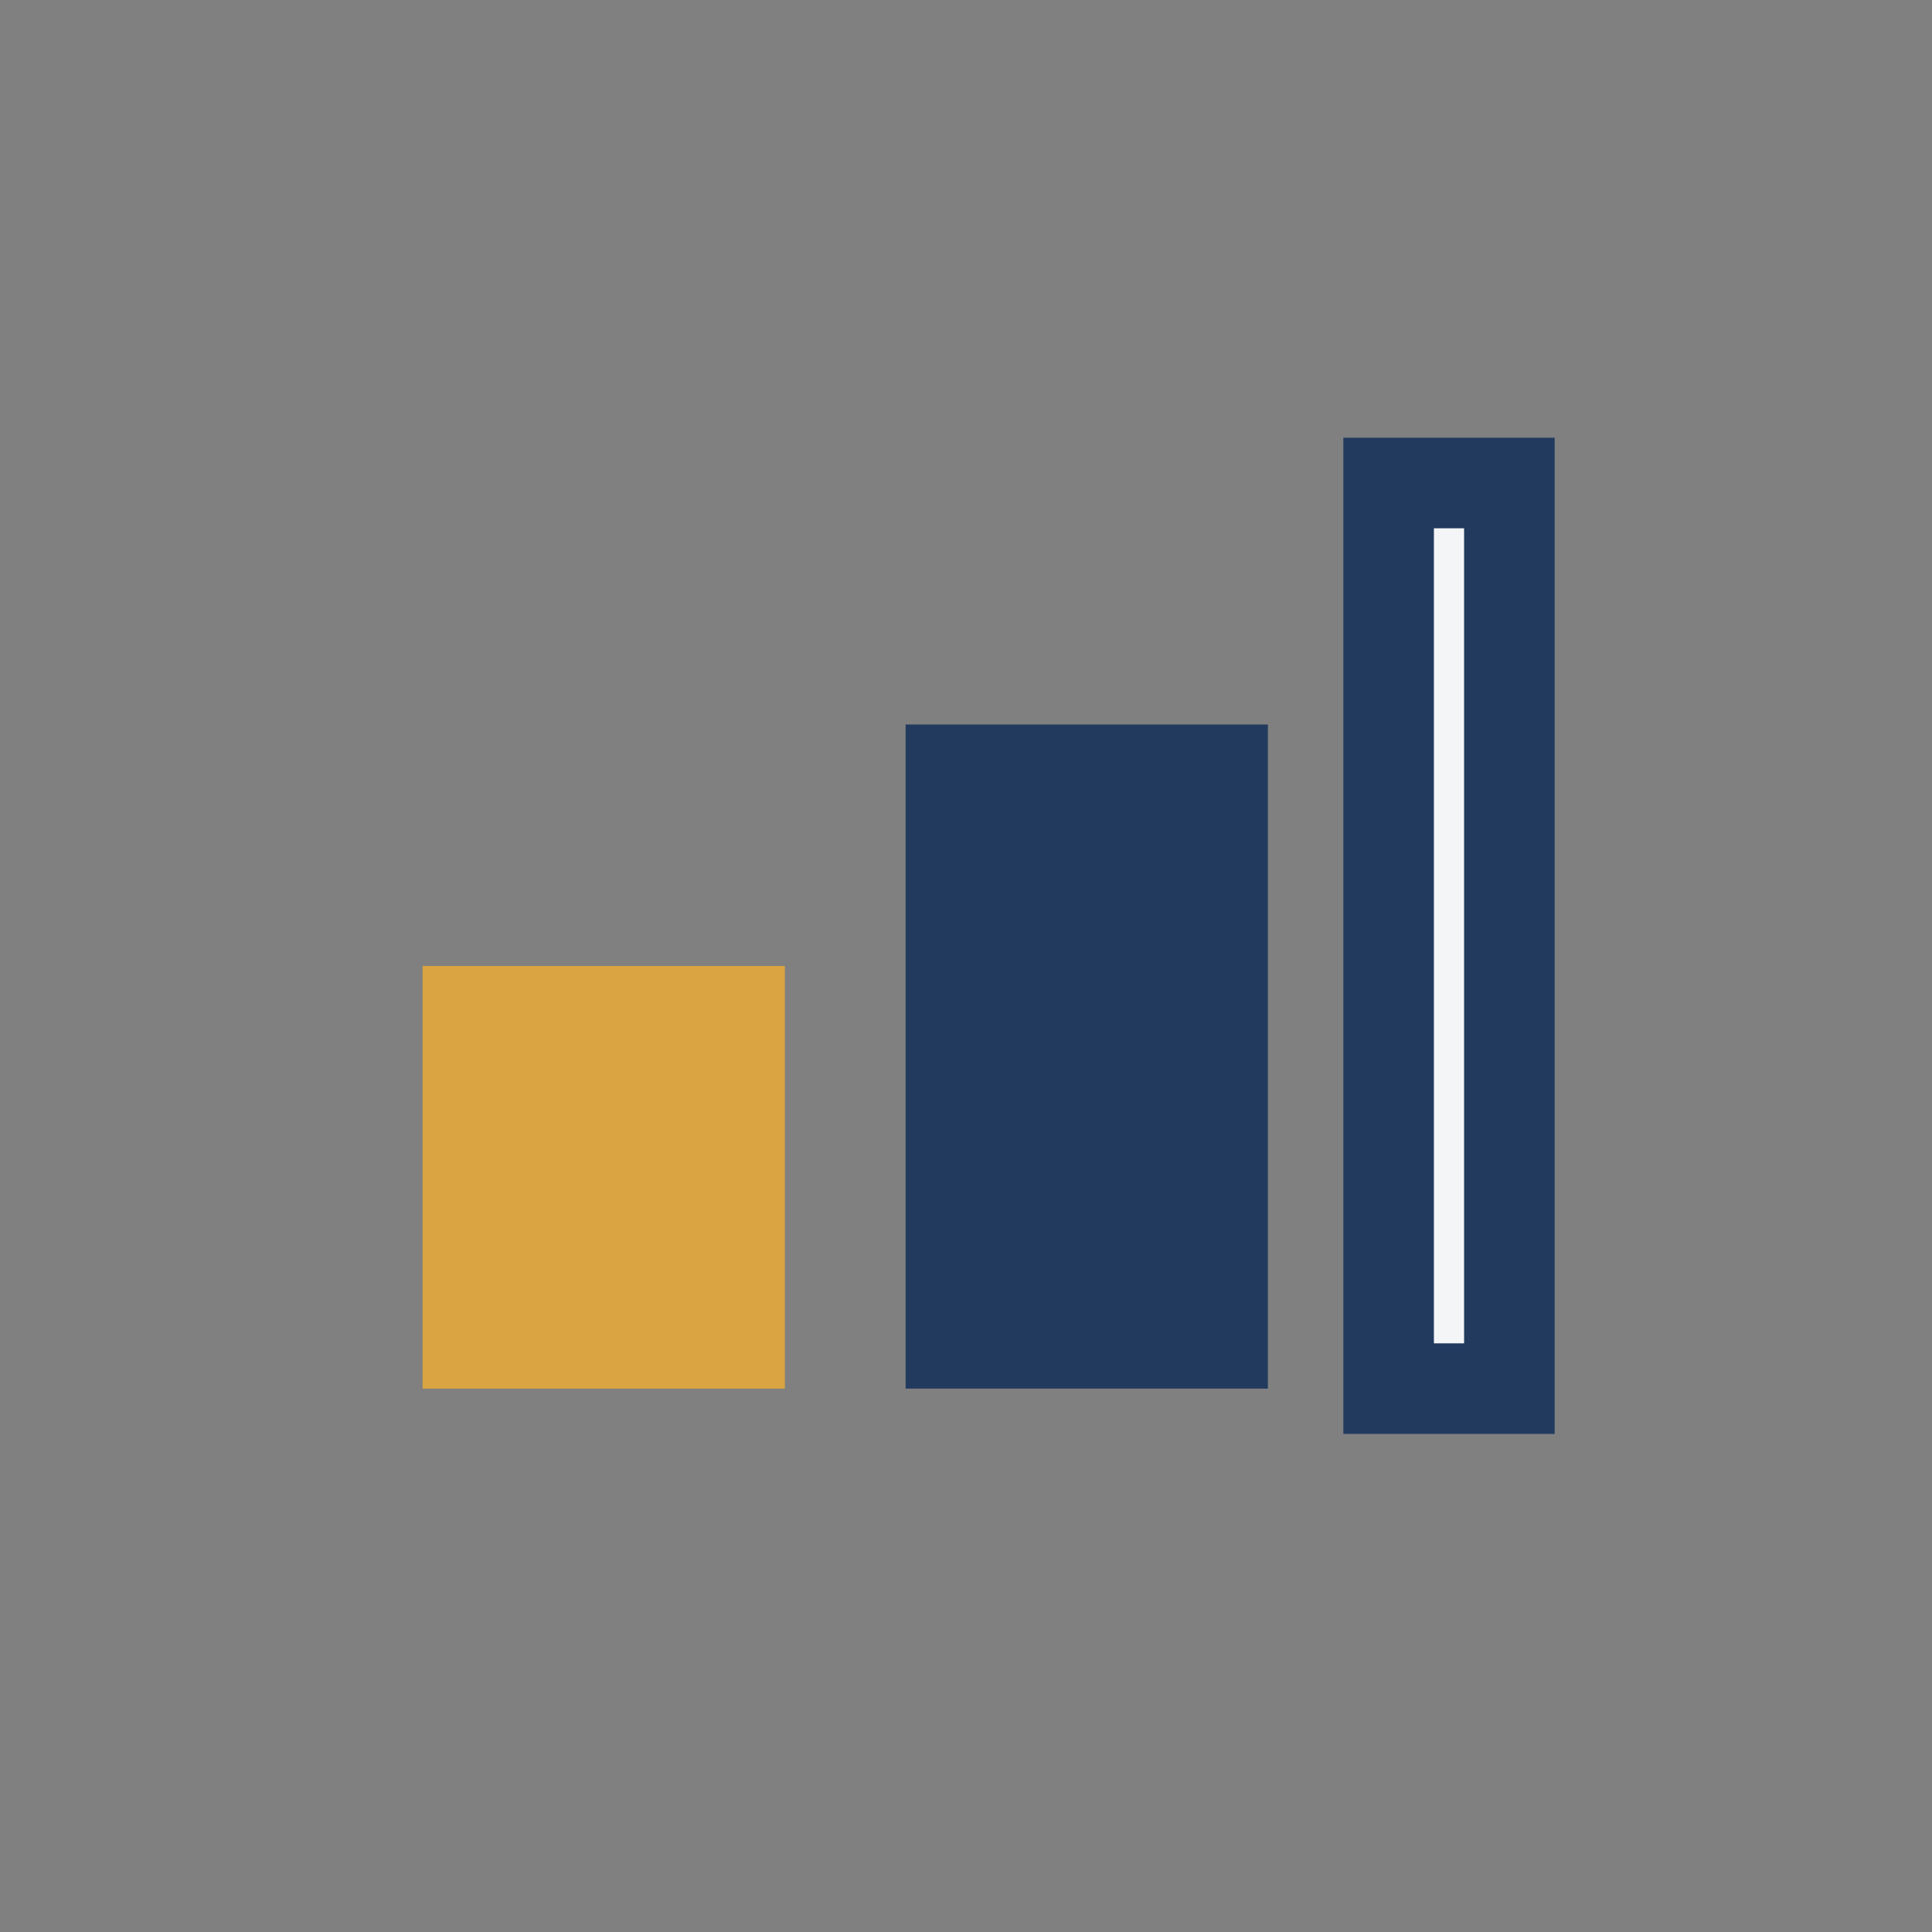 <?xml version="1.0" encoding="UTF-8"?>
<svg xmlns="http://www.w3.org/2000/svg" width="32" height="32" viewBox="0 0 32 32"><rect x="0" y="0" width="32" height="32" fill="#808080" stroke="none"/><rect x="7" y="16" width="6" height="7" fill="#D9A441"/><rect x="15" y="12" width="6" height="11" fill="#223A5E"/><rect x="23" y="8" width="2" height="15" fill="#F4F5F7" stroke="#223A5E" stroke-width="1.5"/></svg>